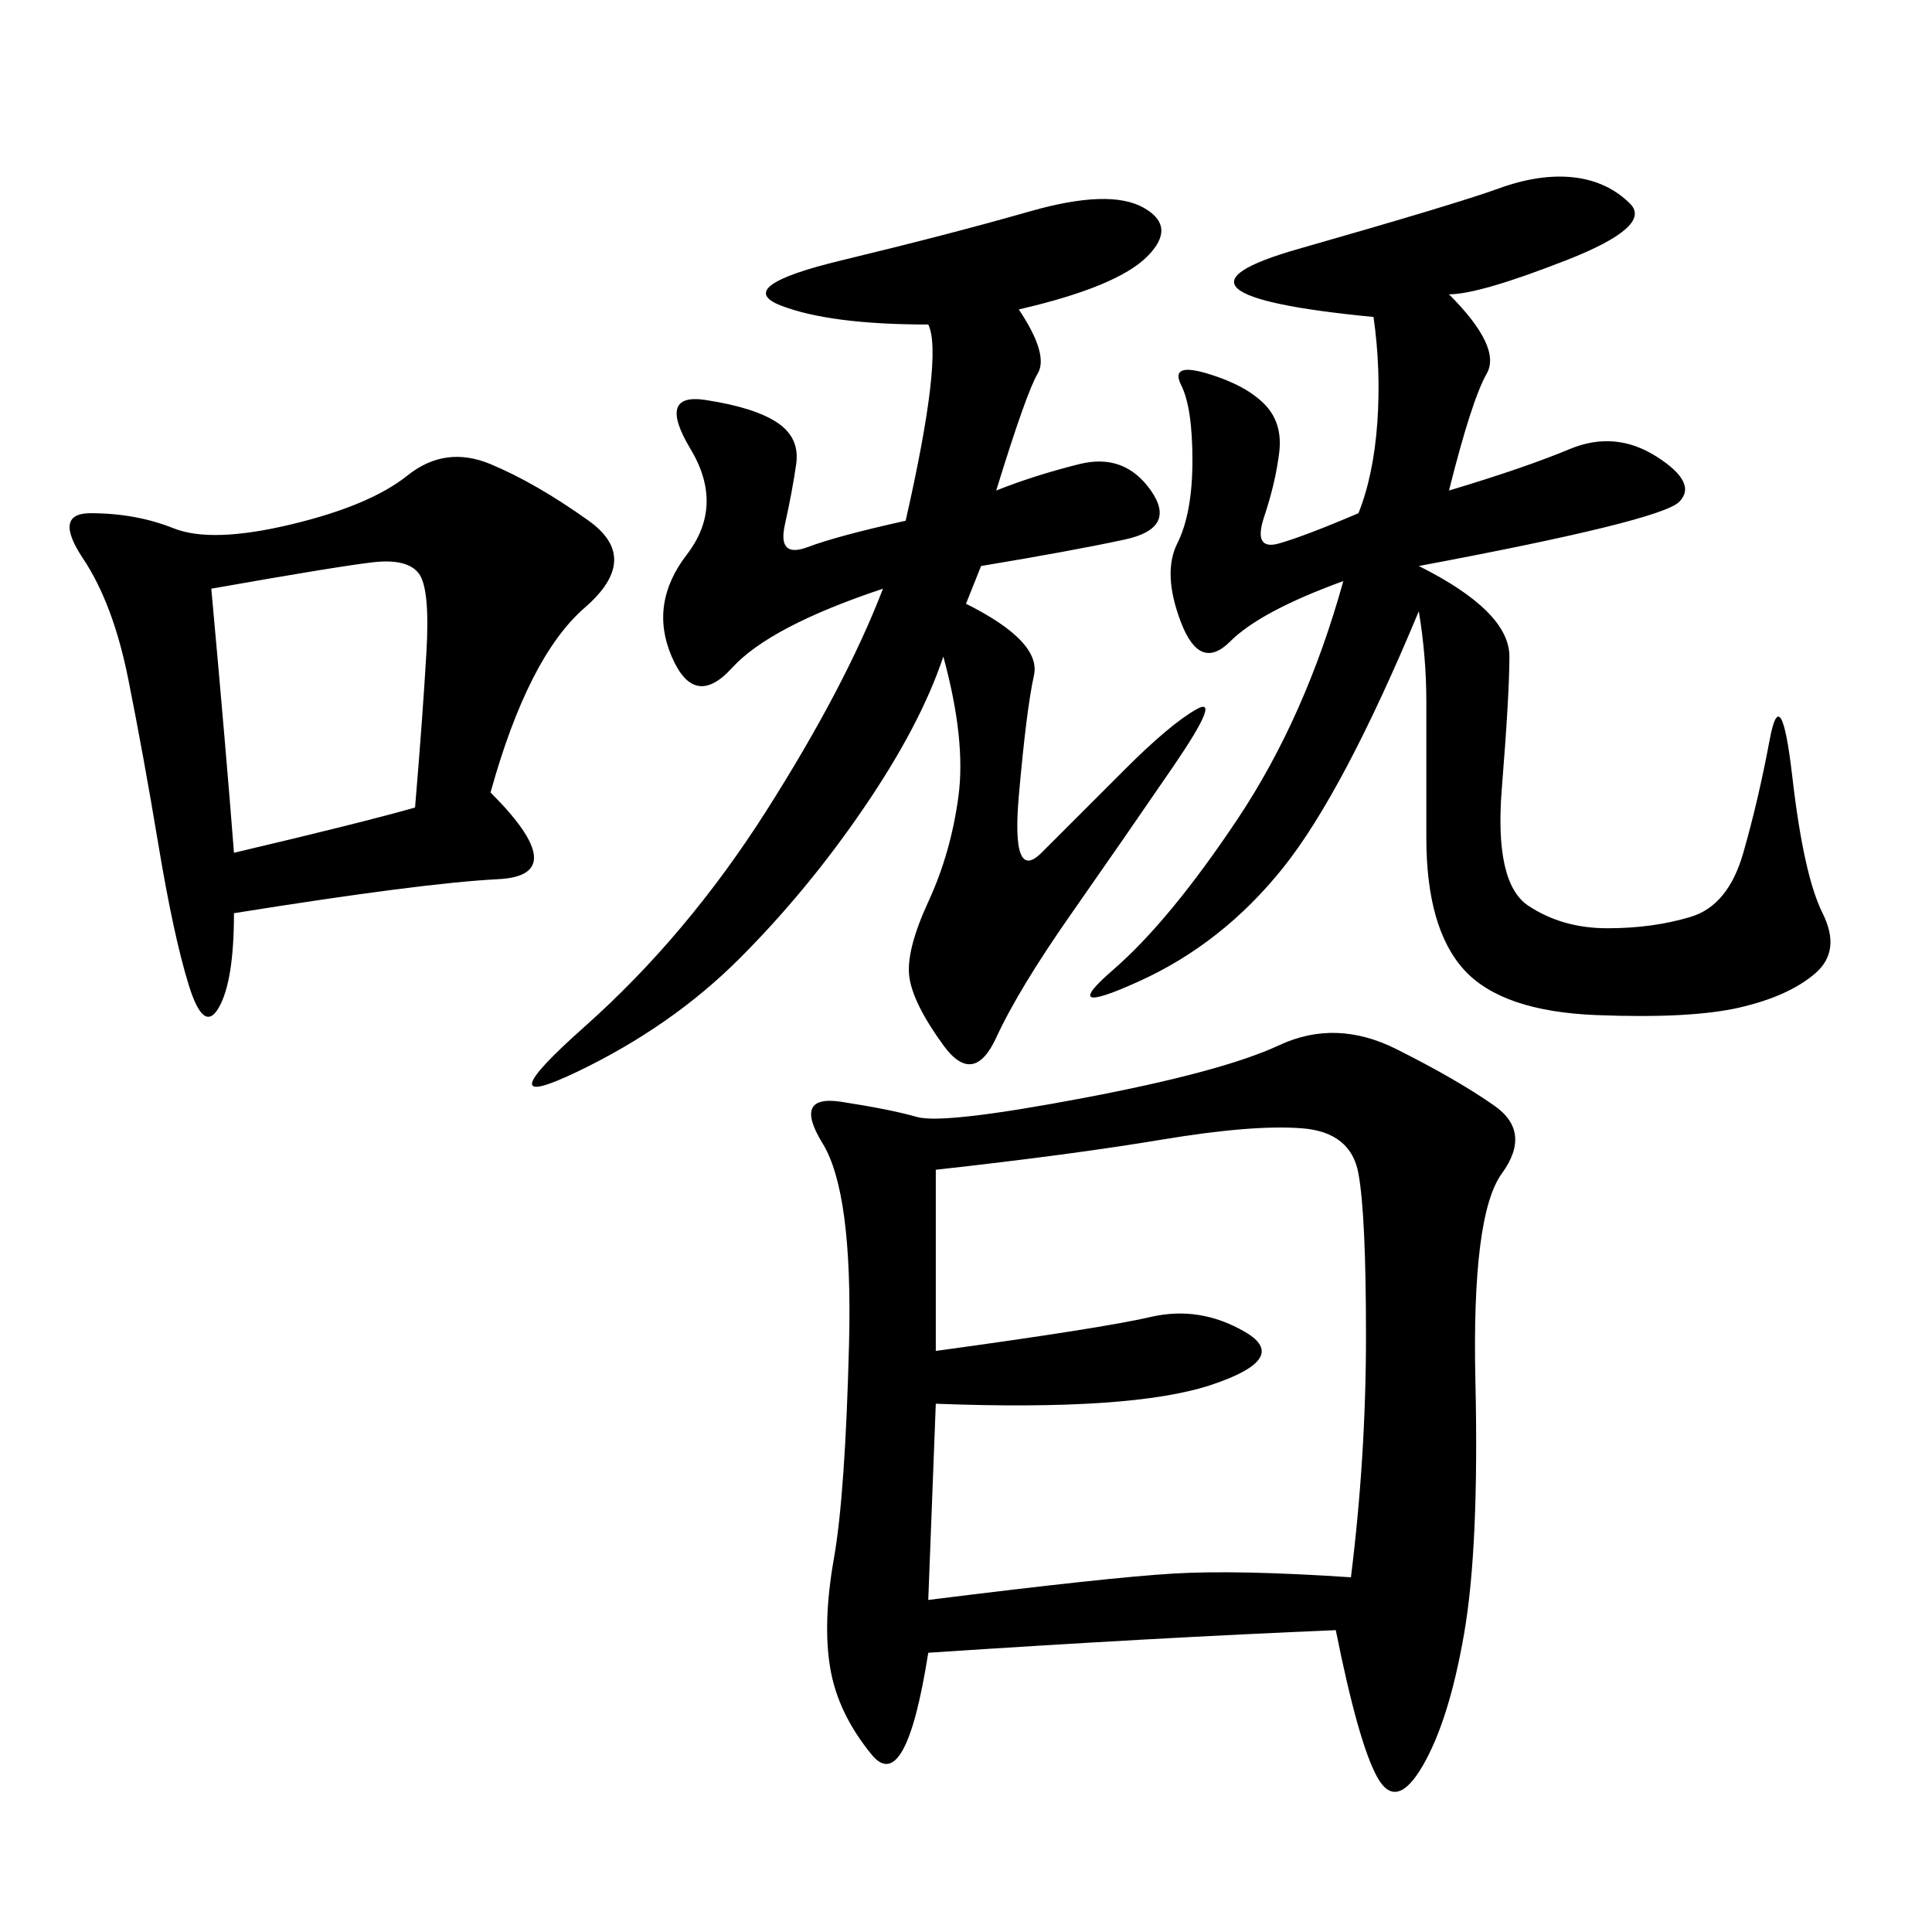 <svg xmlns="http://www.w3.org/2000/svg" xmlns:xlink="http://www.w3.org/1999/xlink" width="300" height="300"><path d="M207.42 253.13Q179.30 254.30 144.14 256.64L144.14 256.64Q140.63 278.91 135.35 272.46Q130.08 266.02 128.91 258.98Q127.73 251.95 129.49 241.99Q131.25 232.03 131.84 208.59Q132.42 185.16 127.73 177.54Q123.05 169.92 130.66 171.09Q138.28 172.27 142.38 173.44Q146.48 174.61 168.16 170.51Q189.84 166.41 198.63 162.30Q207.42 158.20 216.80 162.89Q226.17 167.58 232.03 171.68Q237.89 175.78 233.20 182.23Q228.52 188.67 229.10 214.45Q229.69 240.23 227.34 253.71Q225 267.19 220.90 274.22Q216.80 281.25 213.87 275.98Q210.94 270.70 207.42 253.13L207.42 253.13ZM225 45.70Q233.20 53.91 230.86 58.01Q228.52 62.11 225 76.17L225 76.17Q236.72 72.66 243.75 69.73Q250.78 66.80 257.23 70.90Q263.67 75 260.74 77.93Q257.81 80.86 220.31 87.89L220.31 87.89Q234.38 94.92 234.38 101.95L234.38 101.95Q234.38 107.81 233.20 122.46Q232.03 137.11 237.30 140.63Q242.58 144.14 249.61 144.14L249.61 144.14Q256.64 144.14 262.50 142.38Q268.36 140.63 270.70 132.42Q273.05 124.22 274.80 114.84Q276.56 105.47 278.32 120.70Q280.08 135.94 283.01 141.80Q285.94 147.66 281.84 151.17Q277.73 154.69 270.12 156.45Q262.50 158.20 247.85 157.62Q233.20 157.03 227.34 150.59Q221.48 144.14 221.48 130.08L221.48 130.08L221.48 108.98Q221.48 101.95 220.31 94.92L220.31 94.92Q208.59 123.05 199.22 134.77Q189.84 146.48 176.95 152.34Q164.06 158.20 172.85 150.59Q181.64 142.97 192.19 127.15Q202.73 111.33 208.59 90.23L208.59 90.23Q195.70 94.92 191.02 99.61Q186.33 104.30 183.40 96.68Q180.47 89.06 182.81 84.38Q185.16 79.69 185.16 71.48L185.16 71.48Q185.16 63.28 183.40 59.77Q181.64 56.25 187.50 58.01Q193.36 59.77 196.29 62.70Q199.22 65.63 198.63 70.31Q198.05 75 196.29 80.27Q194.53 85.55 198.63 84.38Q202.73 83.20 210.94 79.69L210.94 79.69Q213.28 73.83 213.87 65.63Q214.45 57.42 213.28 49.22L213.28 49.22Q176.95 45.70 201.56 38.67Q226.17 31.64 232.62 29.30Q239.06 26.95 244.34 27.54Q249.61 28.13 253.13 31.64Q256.64 35.16 243.16 40.43Q229.69 45.70 225 45.70L225 45.70ZM158.20 48.05Q162.89 55.08 161.13 58.01Q159.38 60.94 154.69 76.17L154.69 76.17Q160.55 73.83 167.58 72.07Q174.61 70.31 178.71 76.17Q182.81 82.03 174.61 83.79Q166.41 85.55 152.34 87.89L152.34 87.89L150 93.75Q161.72 99.61 160.55 104.88Q159.38 110.16 158.20 123.63Q157.03 137.11 161.72 132.42L161.72 132.42L174.61 119.53Q181.64 112.50 185.74 110.16Q189.84 107.81 182.23 118.95Q174.61 130.08 166.41 141.80Q158.20 153.52 154.69 161.13Q151.17 168.75 146.48 162.30Q141.80 155.86 141.21 151.76Q140.63 147.66 144.14 140.04Q147.66 132.42 148.83 123.63Q150 114.84 146.48 101.95L146.48 101.95Q142.97 112.50 134.18 125.39Q125.39 138.28 114.84 148.83Q104.30 159.38 89.65 166.41Q75 173.44 90.82 159.38Q106.64 145.31 118.95 125.98Q131.25 106.64 137.11 91.41L137.11 91.41Q119.53 97.27 113.67 103.71Q107.81 110.16 104.30 101.95Q100.78 93.75 106.64 86.13Q112.50 78.52 107.23 69.73Q101.95 60.94 109.57 62.11Q117.19 63.28 120.70 65.63Q124.22 67.97 123.63 72.07Q123.05 76.17 121.88 81.45Q120.70 86.72 125.39 84.96Q130.08 83.20 140.63 80.86L140.63 80.86Q146.48 55.08 144.14 50.39L144.14 50.39Q128.91 50.39 121.29 47.46Q113.67 44.53 130.66 40.43Q147.66 36.33 159.96 32.81Q172.27 29.30 177.54 32.23Q182.81 35.16 178.13 39.84Q173.44 44.53 158.20 48.05L158.20 48.05ZM76.17 123.05Q89.06 135.94 77.34 136.52Q65.63 137.11 36.33 141.80L36.33 141.80Q36.33 152.34 33.98 156.45Q31.64 160.55 29.30 152.93Q26.95 145.31 24.61 131.25Q22.27 117.19 19.92 105.47Q17.58 93.75 12.89 86.72Q8.20 79.69 14.06 79.69L14.06 79.69Q21.09 79.69 26.95 82.03Q32.81 84.38 45.12 81.45Q57.42 78.52 63.28 73.83Q69.14 69.14 76.17 72.07Q83.20 75 91.41 80.86Q99.61 86.72 90.82 94.34Q82.03 101.95 76.17 123.05L76.17 123.05ZM145.31 181.64L145.31 209.77Q171.09 206.25 178.71 204.49Q186.33 202.73 193.36 206.84Q200.39 210.94 188.09 215.04Q175.78 219.14 145.31 217.97L145.31 217.97L144.14 248.44Q172.27 244.92 182.23 244.34Q192.19 243.75 209.77 244.92L209.77 244.92Q212.11 226.17 212.11 207.42L212.11 207.42Q212.11 188.67 210.94 182.23Q209.77 175.78 202.15 175.20Q194.53 174.61 180.47 176.95Q166.41 179.30 145.31 181.64L145.31 181.64ZM32.81 91.41Q35.16 117.19 36.33 132.42L36.33 132.42Q56.25 127.73 64.45 125.39L64.45 125.39Q65.63 111.33 66.21 101.37Q66.80 91.41 65.04 89.06Q63.28 86.72 58.01 87.30Q52.73 87.89 32.81 91.41L32.81 91.41Z"/></svg>
